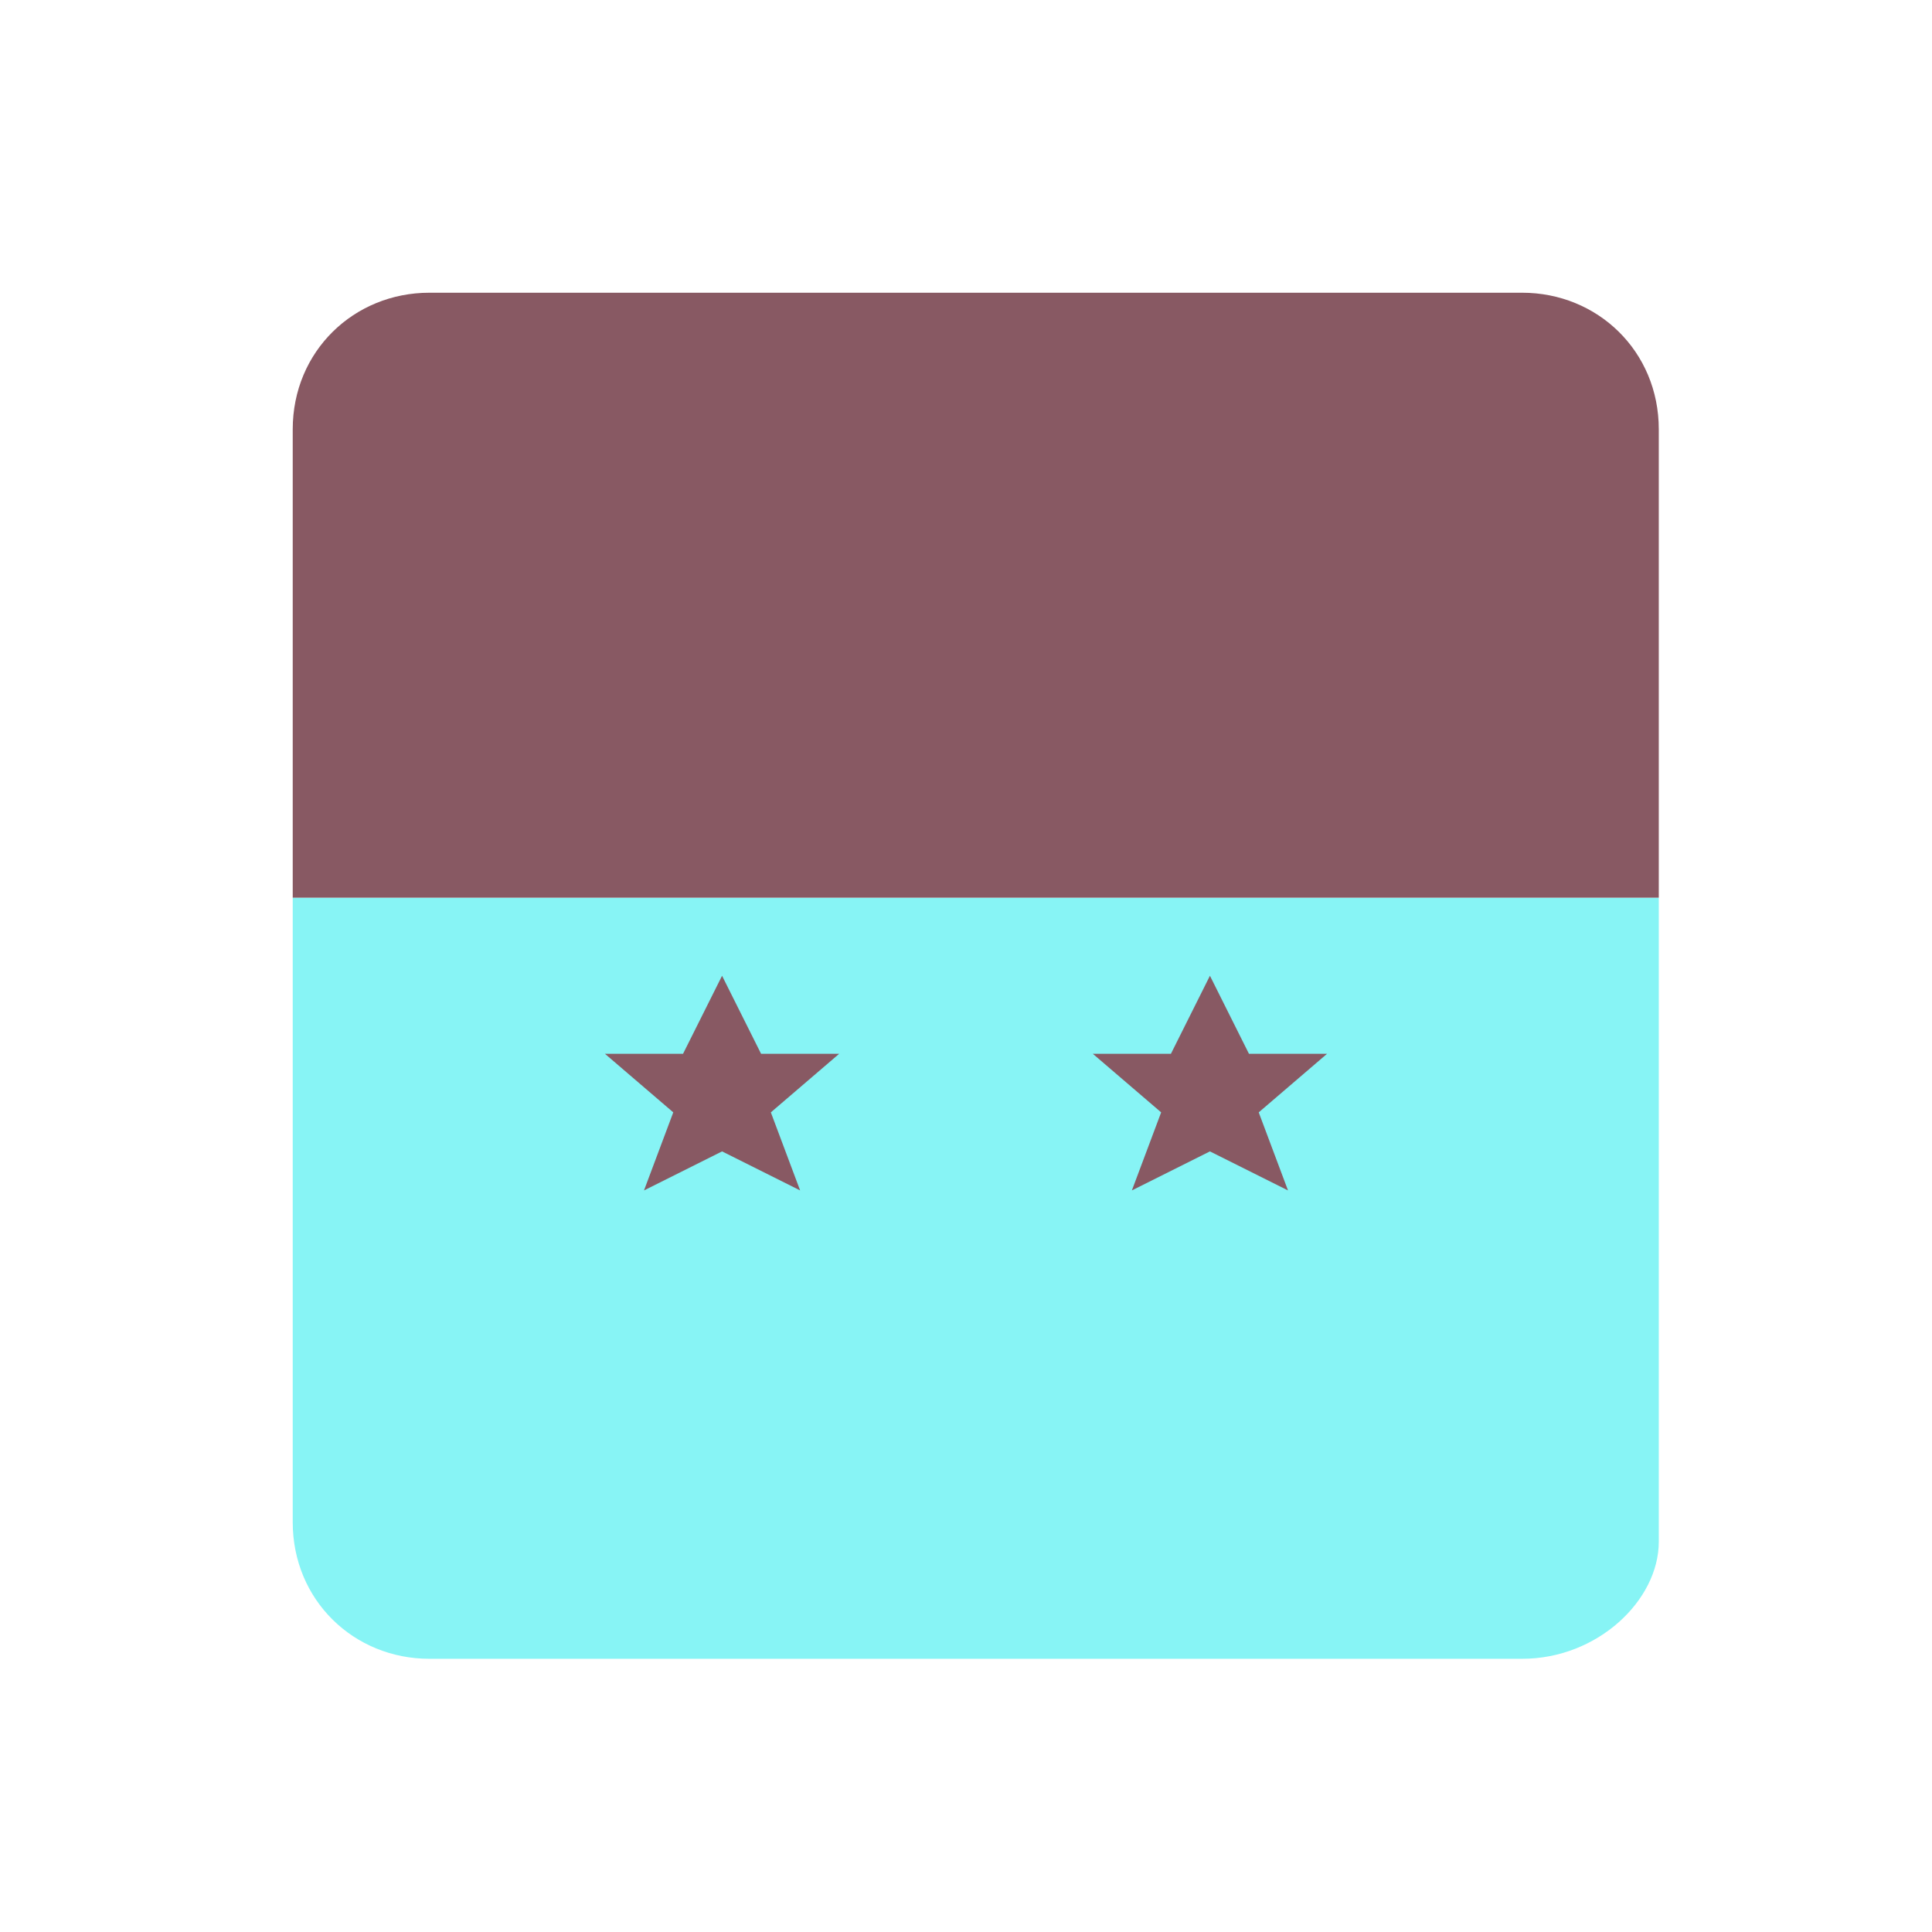 <svg xmlns='http://www.w3.org/2000/svg' viewBox='0 0 99 99'><path fill='#87f4f5' d='M78,85H22c-3.866,0-7-3-7-7V46h70v33C85,82,81.866,85,78,85'/><path fill='#885963' d='M85,46H15V22C15,18,18.134,15,22,15h56c3.866,0,7,3,7,7V46'/><path fill='#885963' d='m41 61-4-2-4 2 1.5-4-3.5-3h4l2-4 2 4h4l-3.5 3Zm25 0-4-2-4 2 1.5-4-3.5-3h4l2-4 2 4h4l-3.5 3Z'/></svg>